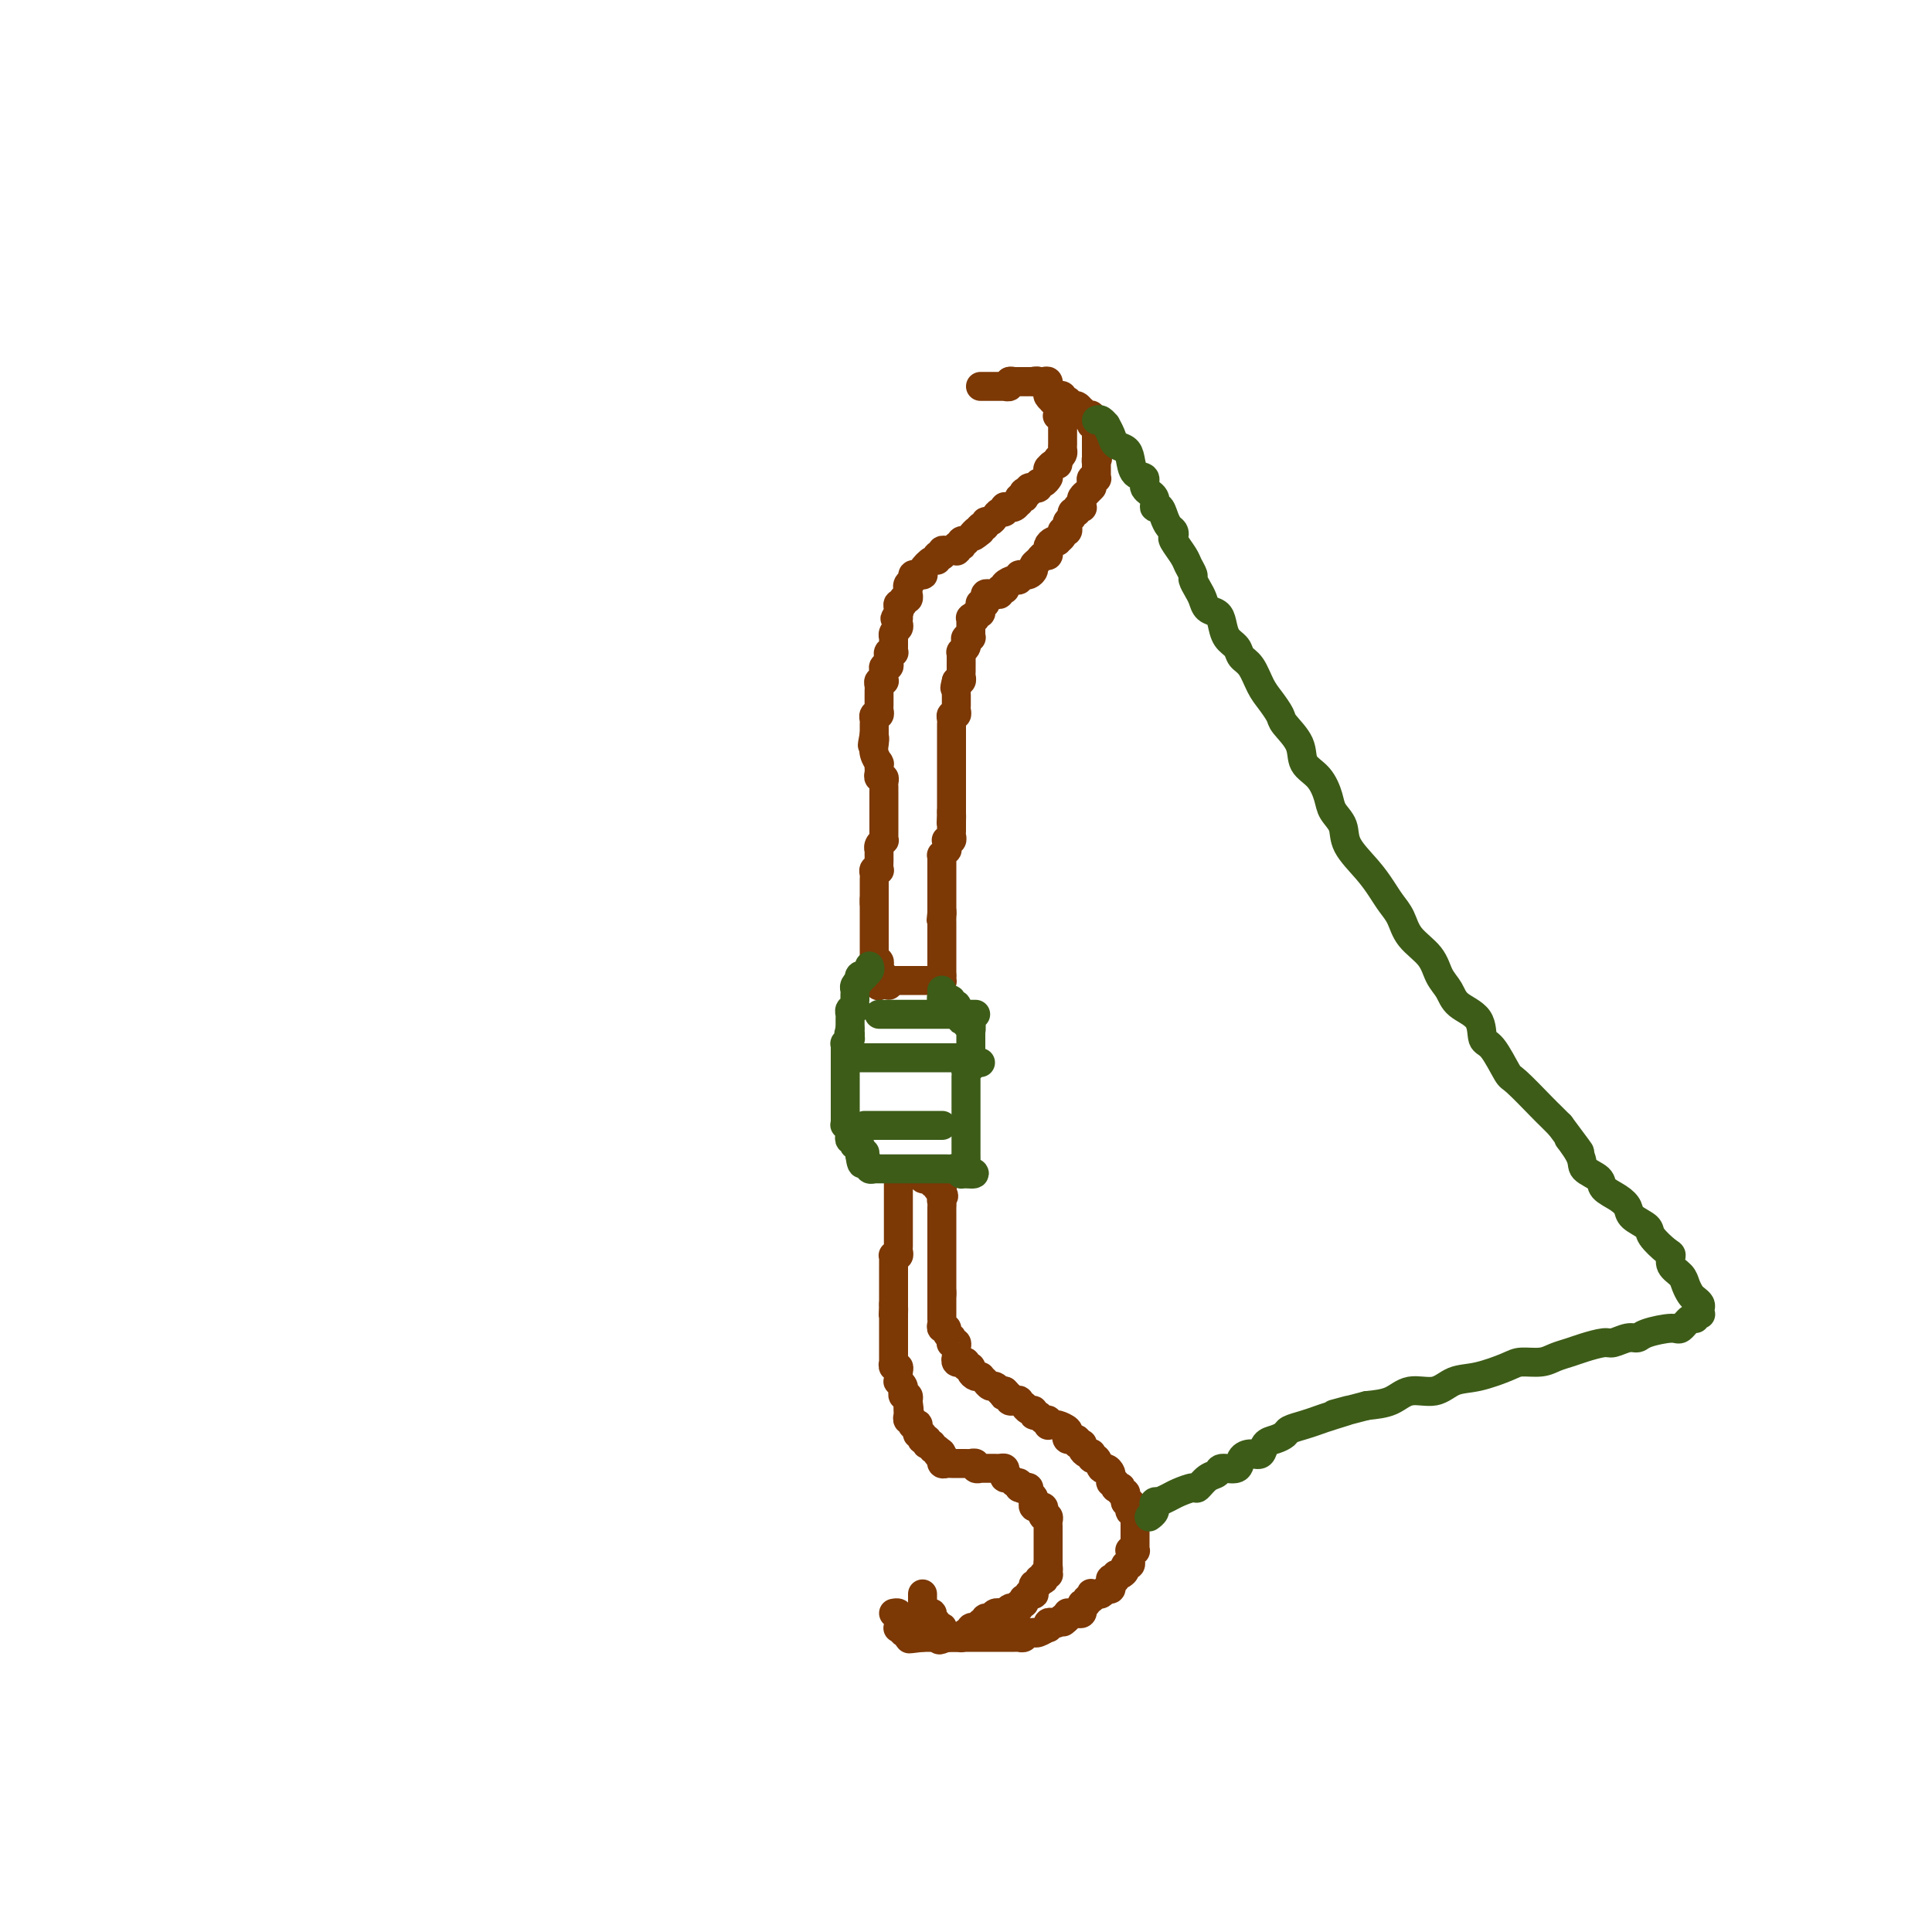<svg viewBox='0 0 400 400' version='1.1' xmlns='http://www.w3.org/2000/svg' xmlns:xlink='http://www.w3.org/1999/xlink'><g fill='none' stroke='#7C3805' stroke-width='6' stroke-linecap='round' stroke-linejoin='round'><path d='M203,80c0.446,0.000 0.893,0.000 1,0c0.107,-0.000 -0.125,-0.000 0,0c0.125,0.000 0.608,0.000 1,0c0.392,-0.000 0.692,-0.000 1,0c0.308,0.000 0.622,0.001 1,0c0.378,-0.001 0.818,-0.004 1,0c0.182,0.004 0.104,0.015 0,0c-0.104,-0.015 -0.234,-0.057 0,0c0.234,0.057 0.832,0.211 1,0c0.168,-0.211 -0.095,-0.789 0,-1c0.095,-0.211 0.546,-0.057 1,0c0.454,0.057 0.909,0.015 1,0c0.091,-0.015 -0.182,-0.004 0,0c0.182,0.004 0.820,0.001 1,0c0.180,-0.001 -0.096,-0.000 0,0c0.096,0.000 0.564,0.000 1,0c0.436,-0.000 0.839,-0.000 1,0c0.161,0.000 0.081,0.000 0,0'/><path d='M214,79c1.884,-0.159 1.093,-0.058 1,0c-0.093,0.058 0.511,0.071 1,0c0.489,-0.071 0.862,-0.227 1,0c0.138,0.227 0.041,0.835 0,1c-0.041,0.165 -0.025,-0.114 0,0c0.025,0.114 0.058,0.619 0,1c-0.058,0.381 -0.208,0.637 0,1c0.208,0.363 0.774,0.832 1,1c0.226,0.168 0.113,0.034 0,0c-0.113,-0.034 -0.226,0.033 0,0c0.226,-0.033 0.792,-0.166 1,0c0.208,0.166 0.060,0.632 0,1c-0.060,0.368 -0.030,0.637 0,1c0.030,0.363 0.061,0.819 0,1c-0.061,0.181 -0.212,0.086 0,0c0.212,-0.086 0.789,-0.163 1,0c0.211,0.163 0.057,0.565 0,1c-0.057,0.435 -0.015,0.904 0,1c0.015,0.096 0.004,-0.182 0,0c-0.004,0.182 -0.001,0.823 0,1c0.001,0.177 0.000,-0.110 0,0c-0.000,0.110 -0.000,0.617 0,1c0.000,0.383 -0.000,0.641 0,1c0.000,0.359 0.001,0.817 0,1c-0.001,0.183 -0.003,0.090 0,0c0.003,-0.090 0.011,-0.179 0,0c-0.011,0.179 -0.041,0.625 0,1c0.041,0.375 0.155,0.679 0,1c-0.155,0.321 -0.577,0.661 -1,1'/><path d='M219,95c-0.110,1.480 0.114,1.180 0,1c-0.114,-0.180 -0.566,-0.242 -1,0c-0.434,0.242 -0.848,0.786 -1,1c-0.152,0.214 -0.041,0.096 0,0c0.041,-0.096 0.012,-0.170 0,0c-0.012,0.170 -0.006,0.586 0,1c0.006,0.414 0.012,0.828 0,1c-0.012,0.172 -0.040,0.102 0,0c0.040,-0.102 0.150,-0.238 0,0c-0.150,0.238 -0.561,0.849 -1,1c-0.439,0.151 -0.906,-0.157 -1,0c-0.094,0.157 0.186,0.778 0,1c-0.186,0.222 -0.838,0.046 -1,0c-0.162,-0.046 0.167,0.039 0,0c-0.167,-0.039 -0.830,-0.203 -1,0c-0.170,0.203 0.151,0.773 0,1c-0.151,0.227 -0.776,0.112 -1,0c-0.224,-0.112 -0.046,-0.222 0,0c0.046,0.222 -0.040,0.777 0,1c0.040,0.223 0.204,0.116 0,0c-0.204,-0.116 -0.777,-0.241 -1,0c-0.223,0.241 -0.097,0.849 0,1c0.097,0.151 0.166,-0.156 0,0c-0.166,0.156 -0.566,0.774 -1,1c-0.434,0.226 -0.901,0.059 -1,0c-0.099,-0.059 0.170,-0.012 0,0c-0.170,0.012 -0.781,-0.012 -1,0c-0.219,0.012 -0.048,0.058 0,0c0.048,-0.058 -0.028,-0.222 0,0c0.028,0.222 0.161,0.829 0,1c-0.161,0.171 -0.617,-0.094 -1,0c-0.383,0.094 -0.695,0.546 -1,1c-0.305,0.454 -0.604,0.909 -1,1c-0.396,0.091 -0.890,-0.182 -1,0c-0.110,0.182 0.163,0.818 0,1c-0.163,0.182 -0.761,-0.091 -1,0c-0.239,0.091 -0.120,0.545 0,1'/><path d='M203,110c-2.636,2.256 -1.227,0.394 -1,0c0.227,-0.394 -0.727,0.678 -1,1c-0.273,0.322 0.137,-0.106 0,0c-0.137,0.106 -0.820,0.747 -1,1c-0.180,0.253 0.144,0.119 0,0c-0.144,-0.119 -0.757,-0.224 -1,0c-0.243,0.224 -0.117,0.778 0,1c0.117,0.222 0.223,0.112 0,0c-0.223,-0.112 -0.777,-0.226 -1,0c-0.223,0.226 -0.115,0.793 0,1c0.115,0.207 0.237,0.054 0,0c-0.237,-0.054 -0.834,-0.011 -1,0c-0.166,0.011 0.099,-0.011 0,0c-0.099,0.011 -0.563,0.055 -1,0c-0.437,-0.055 -0.848,-0.211 -1,0c-0.152,0.211 -0.045,0.787 0,1c0.045,0.213 0.027,0.061 0,0c-0.027,-0.061 -0.061,-0.032 0,0c0.061,0.032 0.219,0.068 0,0c-0.219,-0.068 -0.815,-0.239 -1,0c-0.185,0.239 0.043,0.887 0,1c-0.043,0.113 -0.355,-0.309 -1,0c-0.645,0.309 -1.623,1.351 -2,2c-0.377,0.649 -0.152,0.906 0,1c0.152,0.094 0.233,0.024 0,0c-0.233,-0.024 -0.779,-0.003 -1,0c-0.221,0.003 -0.115,-0.010 0,0c0.115,0.010 0.241,0.045 0,0c-0.241,-0.045 -0.849,-0.171 -1,0c-0.151,0.171 0.156,0.638 0,1c-0.156,0.362 -0.774,0.618 -1,1c-0.226,0.382 -0.059,0.891 0,1c0.059,0.109 0.012,-0.182 0,0c-0.012,0.182 0.012,0.837 0,1c-0.012,0.163 -0.060,-0.167 0,0c0.060,0.167 0.226,0.832 0,1c-0.226,0.168 -0.845,-0.162 -1,0c-0.155,0.162 0.154,0.817 0,1c-0.154,0.183 -0.772,-0.104 -1,0c-0.228,0.104 -0.065,0.601 0,1c0.065,0.399 0.033,0.699 0,1'/><path d='M186,127c-1.392,2.028 -0.373,0.599 0,0c0.373,-0.599 0.101,-0.368 0,0c-0.101,0.368 -0.031,0.872 0,1c0.031,0.128 0.022,-0.120 0,0c-0.022,0.120 -0.059,0.606 0,1c0.059,0.394 0.212,0.694 0,1c-0.212,0.306 -0.789,0.617 -1,1c-0.211,0.383 -0.057,0.838 0,1c0.057,0.162 0.015,0.032 0,0c-0.015,-0.032 -0.004,0.034 0,0c0.004,-0.034 0.002,-0.166 0,0c-0.002,0.166 -0.004,0.632 0,1c0.004,0.368 0.015,0.638 0,1c-0.015,0.362 -0.057,0.814 0,1c0.057,0.186 0.211,0.105 0,0c-0.211,-0.105 -0.788,-0.234 -1,0c-0.212,0.234 -0.061,0.833 0,1c0.061,0.167 0.030,-0.096 0,0c-0.030,0.096 -0.061,0.550 0,1c0.061,0.450 0.212,0.895 0,1c-0.212,0.105 -0.789,-0.130 -1,0c-0.211,0.130 -0.055,0.623 0,1c0.055,0.377 0.011,0.636 0,1c-0.011,0.364 0.011,0.833 0,1c-0.011,0.167 -0.056,0.034 0,0c0.056,-0.034 0.211,0.032 0,0c-0.211,-0.032 -0.789,-0.163 -1,0c-0.211,0.163 -0.057,0.618 0,1c0.057,0.382 0.015,0.690 0,1c-0.015,0.310 -0.004,0.622 0,1c0.004,0.378 0.001,0.822 0,1c-0.001,0.178 0.001,0.090 0,0c-0.001,-0.090 -0.004,-0.183 0,0c0.004,0.183 0.015,0.641 0,1c-0.015,0.359 -0.057,0.617 0,1c0.057,0.383 0.211,0.890 0,1c-0.211,0.110 -0.789,-0.177 -1,0c-0.211,0.177 -0.057,0.817 0,1c0.057,0.183 0.015,-0.092 0,0c-0.015,0.092 -0.004,0.550 0,1c0.004,0.450 0.001,0.890 0,1c-0.001,0.110 -0.000,-0.112 0,0c0.000,0.112 0.000,0.556 0,1'/><path d='M181,152c-0.774,4.035 -0.208,1.623 0,1c0.208,-0.623 0.060,0.545 0,1c-0.060,0.455 -0.030,0.199 0,0c0.030,-0.199 0.061,-0.341 0,0c-0.061,0.341 -0.212,1.166 0,2c0.212,0.834 0.789,1.676 1,2c0.211,0.324 0.055,0.129 0,0c-0.055,-0.129 -0.011,-0.193 0,0c0.011,0.193 -0.011,0.643 0,1c0.011,0.357 0.056,0.620 0,1c-0.056,0.380 -0.211,0.877 0,1c0.211,0.123 0.789,-0.126 1,0c0.211,0.126 0.057,0.629 0,1c-0.057,0.371 -0.015,0.611 0,1c0.015,0.389 0.004,0.928 0,1c-0.004,0.072 -0.001,-0.321 0,0c0.001,0.321 0.000,1.357 0,2c-0.000,0.643 -0.000,0.893 0,1c0.000,0.107 0.000,0.070 0,0c-0.000,-0.070 -0.000,-0.173 0,0c0.000,0.173 0.000,0.621 0,1c-0.000,0.379 0.000,0.689 0,1c-0.000,0.311 -0.000,0.622 0,1c0.000,0.378 0.000,0.822 0,1c-0.000,0.178 -0.000,0.090 0,0c0.000,-0.090 0.001,-0.183 0,0c-0.001,0.183 -0.004,0.640 0,1c0.004,0.360 0.015,0.622 0,1c-0.015,0.378 -0.057,0.871 0,1c0.057,0.129 0.211,-0.105 0,0c-0.211,0.105 -0.789,0.549 -1,1c-0.211,0.451 -0.057,0.907 0,1c0.057,0.093 0.015,-0.178 0,0c-0.015,0.178 -0.003,0.804 0,1c0.003,0.196 -0.003,-0.039 0,0c0.003,0.039 0.015,0.353 0,1c-0.015,0.647 -0.057,1.626 0,2c0.057,0.374 0.211,0.141 0,0c-0.211,-0.141 -0.789,-0.191 -1,0c-0.211,0.191 -0.057,0.625 0,1c0.057,0.375 0.015,0.693 0,1c-0.015,0.307 -0.004,0.603 0,1c0.004,0.397 0.001,0.894 0,1c-0.001,0.106 -0.000,-0.179 0,0c0.000,0.179 0.000,0.821 0,1c-0.000,0.179 -0.000,-0.106 0,0c0.000,0.106 0.000,0.602 0,1c-0.000,0.398 -0.000,0.699 0,1'/><path d='M181,187c-0.000,5.426 -0.000,1.491 0,0c0.000,-1.491 0.000,-0.539 0,0c-0.000,0.539 -0.000,0.665 0,1c0.000,0.335 0.000,0.877 0,1c-0.000,0.123 -0.000,-0.175 0,0c0.000,0.175 0.000,0.821 0,1c-0.000,0.179 -0.000,-0.111 0,0c0.000,0.111 0.000,0.621 0,1c-0.000,0.379 -0.000,0.626 0,1c0.000,0.374 0.000,0.873 0,1c-0.000,0.127 -0.000,-0.120 0,0c0.000,0.120 0.000,0.605 0,1c-0.000,0.395 -0.000,0.698 0,1c0.000,0.302 0.000,0.602 0,1c-0.000,0.398 -0.001,0.895 0,1c0.001,0.105 0.004,-0.183 0,0c-0.004,0.183 -0.015,0.838 0,1c0.015,0.162 0.057,-0.167 0,0c-0.057,0.167 -0.212,0.832 0,1c0.212,0.168 0.793,-0.161 1,0c0.207,0.161 0.040,0.813 0,1c-0.040,0.187 0.046,-0.089 0,0c-0.046,0.089 -0.222,0.545 0,1c0.222,0.455 0.844,0.910 1,1c0.156,0.090 -0.154,-0.186 0,0c0.154,0.186 0.773,0.833 1,1c0.227,0.167 0.061,-0.147 0,0c-0.061,0.147 -0.017,0.756 0,1c0.017,0.244 0.009,0.122 0,0'/><path d='M186,245c-0.000,0.416 -0.000,0.832 0,1c0.000,0.168 0.000,0.087 0,0c-0.000,-0.087 -0.000,-0.182 0,0c0.000,0.182 0.000,0.640 0,1c-0.000,0.360 -0.000,0.622 0,1c0.000,0.378 0.000,0.871 0,1c-0.000,0.129 -0.000,-0.105 0,0c0.000,0.105 0.000,0.549 0,1c-0.000,0.451 -0.000,0.908 0,1c0.000,0.092 0.000,-0.183 0,0c-0.000,0.183 -0.000,0.823 0,1c0.000,0.177 0.000,-0.110 0,0c-0.000,0.110 -0.000,0.617 0,1c0.000,0.383 0.000,0.641 0,1c-0.000,0.359 -0.000,0.817 0,1c0.000,0.183 0.000,0.091 0,0c-0.000,-0.091 -0.000,-0.179 0,0c0.000,0.179 0.001,0.626 0,1c-0.001,0.374 -0.004,0.675 0,1c0.004,0.325 0.015,0.675 0,1c-0.015,0.325 -0.057,0.626 0,1c0.057,0.374 0.211,0.822 0,1c-0.211,0.178 -0.789,0.085 -1,0c-0.211,-0.085 -0.057,-0.164 0,0c0.057,0.164 0.015,0.570 0,1c-0.015,0.430 -0.004,0.885 0,1c0.004,0.115 0.001,-0.109 0,0c-0.001,0.109 -0.000,0.550 0,1c0.000,0.450 0.000,0.908 0,1c-0.000,0.092 -0.000,-0.183 0,0c0.000,0.183 0.000,0.823 0,1c-0.000,0.177 -0.000,-0.110 0,0c0.000,0.110 0.000,0.617 0,1c-0.000,0.383 -0.000,0.641 0,1c0.000,0.359 0.000,0.817 0,1c-0.000,0.183 -0.000,0.090 0,0c0.000,-0.090 0.000,-0.178 0,0c-0.000,0.178 -0.000,0.622 0,1c0.000,0.378 0.000,0.689 0,1'/><path d='M185,270c-0.155,4.029 -0.041,1.601 0,1c0.041,-0.601 0.011,0.626 0,1c-0.011,0.374 -0.003,-0.106 0,0c0.003,0.106 0.001,0.798 0,1c-0.001,0.202 -0.000,-0.087 0,0c0.000,0.087 0.000,0.549 0,1c-0.000,0.451 -0.000,0.890 0,1c0.000,0.110 0.000,-0.110 0,0c-0.000,0.110 -0.000,0.551 0,1c0.000,0.449 -0.000,0.908 0,1c0.000,0.092 0.000,-0.183 0,0c-0.000,0.183 -0.000,0.822 0,1c0.000,0.178 0.000,-0.106 0,0c-0.000,0.106 -0.000,0.603 0,1c0.000,0.397 0.000,0.694 0,1c-0.000,0.306 -0.001,0.622 0,1c0.001,0.378 0.004,0.819 0,1c-0.004,0.181 -0.015,0.104 0,0c0.015,-0.104 0.057,-0.234 0,0c-0.057,0.234 -0.211,0.832 0,1c0.211,0.168 0.789,-0.095 1,0c0.211,0.095 0.056,0.546 0,1c-0.056,0.454 -0.011,0.909 0,1c0.011,0.091 -0.011,-0.182 0,0c0.011,0.182 0.056,0.818 0,1c-0.056,0.182 -0.212,-0.091 0,0c0.212,0.091 0.793,0.545 1,1c0.207,0.455 0.041,0.910 0,1c-0.041,0.090 0.041,-0.186 0,0c-0.041,0.186 -0.207,0.833 0,1c0.207,0.167 0.786,-0.147 1,0c0.214,0.147 0.061,0.756 0,1c-0.061,0.244 -0.031,0.122 0,0'/><path d='M188,290c0.464,3.317 0.125,1.609 0,1c-0.125,-0.609 -0.034,-0.121 0,0c0.034,0.121 0.013,-0.126 0,0c-0.013,0.126 -0.017,0.626 0,1c0.017,0.374 0.056,0.622 0,1c-0.056,0.378 -0.207,0.886 0,1c0.207,0.114 0.774,-0.167 1,0c0.226,0.167 0.113,0.781 0,1c-0.113,0.219 -0.226,0.044 0,0c0.226,-0.044 0.792,0.045 1,0c0.208,-0.045 0.060,-0.223 0,0c-0.060,0.223 -0.030,0.848 0,1c0.030,0.152 0.060,-0.169 0,0c-0.060,0.169 -0.208,0.829 0,1c0.208,0.171 0.774,-0.147 1,0c0.226,0.147 0.112,0.758 0,1c-0.112,0.242 -0.222,0.116 0,0c0.222,-0.116 0.776,-0.223 1,0c0.224,0.223 0.116,0.777 0,1c-0.116,0.223 -0.242,0.116 0,0c0.242,-0.116 0.852,-0.241 1,0c0.148,0.241 -0.167,0.848 0,1c0.167,0.152 0.814,-0.151 1,0c0.186,0.151 -0.090,0.758 0,1c0.090,0.242 0.545,0.121 1,0'/><path d='M195,301c1.083,1.719 0.289,0.517 0,0c-0.289,-0.517 -0.074,-0.349 0,0c0.074,0.349 0.009,0.878 0,1c-0.009,0.122 0.040,-0.163 0,0c-0.040,0.163 -0.170,0.776 0,1c0.170,0.224 0.638,0.060 1,0c0.362,-0.060 0.618,-0.016 1,0c0.382,0.016 0.890,0.004 1,0c0.110,-0.004 -0.177,-0.001 0,0c0.177,0.001 0.817,0.001 1,0c0.183,-0.001 -0.090,-0.001 0,0c0.090,0.001 0.545,0.004 1,0c0.455,-0.004 0.911,-0.015 1,0c0.089,0.015 -0.187,0.057 0,0c0.187,-0.057 0.839,-0.211 1,0c0.161,0.211 -0.168,0.789 0,1c0.168,0.211 0.832,0.057 1,0c0.168,-0.057 -0.161,-0.015 0,0c0.161,0.015 0.813,0.004 1,0c0.187,-0.004 -0.091,-0.001 0,0c0.091,0.001 0.550,-0.000 1,0c0.450,0.000 0.891,0.003 1,0c0.109,-0.003 -0.115,-0.011 0,0c0.115,0.011 0.570,0.040 1,0c0.430,-0.040 0.836,-0.150 1,0c0.164,0.150 0.086,0.561 0,1c-0.086,0.439 -0.181,0.906 0,1c0.181,0.094 0.637,-0.185 1,0c0.363,0.185 0.633,0.833 1,1c0.367,0.167 0.829,-0.147 1,0c0.171,0.147 0.049,0.756 0,1c-0.049,0.244 -0.024,0.122 0,0'/><path d='M211,308c2.697,1.084 1.440,0.293 1,0c-0.440,-0.293 -0.061,-0.090 0,0c0.061,0.090 -0.194,0.067 0,0c0.194,-0.067 0.837,-0.177 1,0c0.163,0.177 -0.154,0.640 0,1c0.154,0.360 0.777,0.618 1,1c0.223,0.382 0.045,0.887 0,1c-0.045,0.113 0.044,-0.167 0,0c-0.044,0.167 -0.222,0.779 0,1c0.222,0.221 0.843,0.049 1,0c0.157,-0.049 -0.150,0.025 0,0c0.150,-0.025 0.758,-0.147 1,0c0.242,0.147 0.117,0.564 0,1c-0.117,0.436 -0.228,0.891 0,1c0.228,0.109 0.793,-0.128 1,0c0.207,0.128 0.055,0.622 0,1c-0.055,0.378 -0.015,0.640 0,1c0.015,0.360 0.004,0.817 0,1c-0.004,0.183 -0.001,0.090 0,0c0.001,-0.090 0.000,-0.178 0,0c-0.000,0.178 -0.000,0.622 0,1c0.000,0.378 0.000,0.689 0,1c-0.000,0.311 -0.000,0.622 0,1c0.000,0.378 0.000,0.822 0,1c-0.000,0.178 -0.000,0.089 0,0c0.000,-0.089 0.000,-0.179 0,0c-0.000,0.179 -0.000,0.625 0,1c0.000,0.375 0.000,0.679 0,1c-0.000,0.321 -0.000,0.661 0,1'/><path d='M217,324c0.155,1.868 0.041,0.539 0,0c-0.041,-0.539 -0.010,-0.288 0,0c0.010,0.288 -0.001,0.612 0,1c0.001,0.388 0.014,0.840 0,1c-0.014,0.160 -0.055,0.029 0,0c0.055,-0.029 0.207,0.044 0,0c-0.207,-0.044 -0.772,-0.204 -1,0c-0.228,0.204 -0.117,0.771 0,1c0.117,0.229 0.242,0.118 0,0c-0.242,-0.118 -0.849,-0.243 -1,0c-0.151,0.243 0.155,0.853 0,1c-0.155,0.147 -0.773,-0.171 -1,0c-0.227,0.171 -0.065,0.831 0,1c0.065,0.169 0.032,-0.152 0,0c-0.032,0.152 -0.065,0.777 0,1c0.065,0.223 0.227,0.045 0,0c-0.227,-0.045 -0.844,0.045 -1,0c-0.156,-0.045 0.150,-0.223 0,0c-0.150,0.223 -0.757,0.848 -1,1c-0.243,0.152 -0.121,-0.169 0,0c0.121,0.169 0.240,0.829 0,1c-0.240,0.171 -0.839,-0.147 -1,0c-0.161,0.147 0.114,0.757 0,1c-0.114,0.243 -0.619,0.118 -1,0c-0.381,-0.118 -0.637,-0.228 -1,0c-0.363,0.228 -0.833,0.793 -1,1c-0.167,0.207 -0.030,0.056 0,0c0.030,-0.056 -0.048,-0.016 0,0c0.048,0.016 0.220,0.008 0,0c-0.220,-0.008 -0.833,-0.017 -1,0c-0.167,0.017 0.113,0.061 0,0c-0.113,-0.061 -0.618,-0.226 -1,0c-0.382,0.226 -0.642,0.844 -1,1c-0.358,0.156 -0.814,-0.151 -1,0c-0.186,0.151 -0.102,0.758 0,1c0.102,0.242 0.221,0.118 0,0c-0.221,-0.118 -0.781,-0.229 -1,0c-0.219,0.229 -0.097,0.797 0,1c0.097,0.203 0.170,0.041 0,0c-0.170,-0.041 -0.584,0.041 -1,0c-0.416,-0.041 -0.833,-0.203 -1,0c-0.167,0.203 -0.082,0.772 0,1c0.082,0.228 0.162,0.114 0,0c-0.162,-0.114 -0.564,-0.227 -1,0c-0.436,0.227 -0.904,0.793 -1,1c-0.096,0.207 0.182,0.056 0,0c-0.182,-0.056 -0.822,-0.015 -1,0c-0.178,0.015 0.106,0.004 0,0c-0.106,-0.004 -0.602,-0.001 -1,0c-0.398,0.001 -0.699,0.001 -1,0'/><path d='M196,339c-2.394,0.973 -1.377,0.405 -1,0c0.377,-0.405 0.116,-0.647 0,-1c-0.116,-0.353 -0.088,-0.815 0,-1c0.088,-0.185 0.235,-0.092 0,0c-0.235,0.092 -0.852,0.182 -1,0c-0.148,-0.182 0.171,-0.638 0,-1c-0.171,-0.362 -0.834,-0.632 -1,-1c-0.166,-0.368 0.166,-0.833 0,-1c-0.166,-0.167 -0.829,-0.035 -1,0c-0.171,0.035 0.150,-0.028 0,0c-0.150,0.028 -0.772,0.148 -1,0c-0.228,-0.148 -0.061,-0.565 0,-1c0.061,-0.435 0.016,-0.887 0,-1c-0.016,-0.113 -0.004,0.114 0,0c0.004,-0.114 0.001,-0.569 0,-1c-0.001,-0.431 -0.000,-0.837 0,-1c0.000,-0.163 0.000,-0.081 0,0'/><path d='M209,79c0.301,-0.000 0.602,-0.000 1,0c0.398,0.000 0.894,0.000 1,0c0.106,-0.000 -0.178,-0.000 0,0c0.178,0.000 0.818,0.000 1,0c0.182,-0.000 -0.093,-0.001 0,0c0.093,0.001 0.555,0.005 1,0c0.445,-0.005 0.875,-0.017 1,0c0.125,0.017 -0.054,0.065 0,0c0.054,-0.065 0.343,-0.241 1,0c0.657,0.241 1.683,0.901 2,1c0.317,0.099 -0.074,-0.362 0,0c0.074,0.362 0.612,1.547 1,2c0.388,0.453 0.626,0.174 1,0c0.374,-0.174 0.884,-0.244 1,0c0.116,0.244 -0.162,0.801 0,1c0.162,0.199 0.764,0.038 1,0c0.236,-0.038 0.105,0.046 0,0c-0.105,-0.046 -0.186,-0.224 0,0c0.186,0.224 0.637,0.848 1,1c0.363,0.152 0.636,-0.169 1,0c0.364,0.169 0.819,0.829 1,1c0.181,0.171 0.087,-0.146 0,0c-0.087,0.146 -0.167,0.756 0,1c0.167,0.244 0.580,0.122 1,0c0.420,-0.122 0.848,-0.244 1,0c0.152,0.244 0.027,0.854 0,1c-0.027,0.146 0.045,-0.172 0,0c-0.045,0.172 -0.208,0.834 0,1c0.208,0.166 0.788,-0.163 1,0c0.212,0.163 0.057,0.818 0,1c-0.057,0.182 -0.015,-0.109 0,0c0.015,0.109 0.004,0.618 0,1c-0.004,0.382 -0.001,0.637 0,1c0.001,0.363 0.000,0.832 0,1c-0.000,0.168 -0.000,0.034 0,0c0.000,-0.034 0.000,0.032 0,0c-0.000,-0.032 -0.000,-0.163 0,0c0.000,0.163 0.000,0.618 0,1c-0.000,0.382 -0.000,0.691 0,1'/><path d='M227,94c0.464,1.554 0.124,0.937 0,1c-0.124,0.063 -0.033,0.804 0,1c0.033,0.196 0.009,-0.154 0,0c-0.009,0.154 -0.001,0.812 0,1c0.001,0.188 -0.003,-0.094 0,0c0.003,0.094 0.015,0.564 0,1c-0.015,0.436 -0.056,0.839 0,1c0.056,0.161 0.211,0.082 0,0c-0.211,-0.082 -0.788,-0.167 -1,0c-0.212,0.167 -0.061,0.585 0,1c0.061,0.415 0.031,0.828 0,1c-0.031,0.172 -0.065,0.102 0,0c0.065,-0.102 0.228,-0.235 0,0c-0.228,0.235 -0.846,0.837 -1,1c-0.154,0.163 0.156,-0.114 0,0c-0.156,0.114 -0.778,0.618 -1,1c-0.222,0.382 -0.044,0.642 0,1c0.044,0.358 -0.045,0.813 0,1c0.045,0.187 0.223,0.106 0,0c-0.223,-0.106 -0.848,-0.236 -1,0c-0.152,0.236 0.170,0.838 0,1c-0.170,0.162 -0.830,-0.114 -1,0c-0.170,0.114 0.151,0.619 0,1c-0.151,0.381 -0.773,0.637 -1,1c-0.227,0.363 -0.060,0.833 0,1c0.060,0.167 0.012,0.031 0,0c-0.012,-0.031 0.010,0.044 0,0c-0.010,-0.044 -0.054,-0.205 0,0c0.054,0.205 0.207,0.777 0,1c-0.207,0.223 -0.773,0.099 -1,0c-0.227,-0.099 -0.116,-0.171 0,0c0.116,0.171 0.238,0.584 0,1c-0.238,0.416 -0.834,0.833 -1,1c-0.166,0.167 0.099,0.084 0,0c-0.099,-0.084 -0.563,-0.167 -1,0c-0.437,0.167 -0.848,0.585 -1,1c-0.152,0.415 -0.044,0.828 0,1c0.044,0.172 0.023,0.101 0,0c-0.023,-0.101 -0.049,-0.234 0,0c0.049,0.234 0.171,0.836 0,1c-0.171,0.164 -0.637,-0.110 -1,0c-0.363,0.110 -0.623,0.604 -1,1c-0.377,0.396 -0.872,0.695 -1,1c-0.128,0.305 0.109,0.618 0,1c-0.109,0.382 -0.565,0.834 -1,1c-0.435,0.166 -0.848,0.045 -1,0c-0.152,-0.045 -0.043,-0.013 0,0c0.043,0.013 0.022,0.006 0,0'/><path d='M212,119c-1.936,1.947 -1.275,0.315 -1,0c0.275,-0.315 0.164,0.686 0,1c-0.164,0.314 -0.383,-0.059 -1,0c-0.617,0.059 -1.633,0.551 -2,1c-0.367,0.449 -0.083,0.856 0,1c0.083,0.144 -0.033,0.024 0,0c0.033,-0.024 0.216,0.046 0,0c-0.216,-0.046 -0.832,-0.210 -1,0c-0.168,0.210 0.113,0.792 0,1c-0.113,0.208 -0.619,0.041 -1,0c-0.381,-0.041 -0.637,0.045 -1,0c-0.363,-0.045 -0.833,-0.222 -1,0c-0.167,0.222 -0.031,0.843 0,1c0.031,0.157 -0.045,-0.152 0,0c0.045,0.152 0.209,0.763 0,1c-0.209,0.237 -0.792,0.101 -1,0c-0.208,-0.101 -0.041,-0.167 0,0c0.041,0.167 -0.045,0.567 0,1c0.045,0.433 0.222,0.900 0,1c-0.222,0.100 -0.844,-0.165 -1,0c-0.156,0.165 0.154,0.761 0,1c-0.154,0.239 -0.773,0.120 -1,0c-0.227,-0.120 -0.061,-0.240 0,0c0.061,0.240 0.016,0.838 0,1c-0.016,0.162 -0.005,-0.114 0,0c0.005,0.114 0.002,0.619 0,1c-0.002,0.381 -0.004,0.637 0,1c0.004,0.363 0.015,0.832 0,1c-0.015,0.168 -0.056,0.034 0,0c0.056,-0.034 0.207,0.034 0,0c-0.207,-0.034 -0.774,-0.168 -1,0c-0.226,0.168 -0.113,0.637 0,1c0.113,0.363 0.226,0.618 0,1c-0.226,0.382 -0.793,0.890 -1,1c-0.207,0.110 -0.056,-0.177 0,0c0.056,0.177 0.015,0.817 0,1c-0.015,0.183 -0.004,-0.092 0,0c0.004,0.092 0.001,0.549 0,1c-0.001,0.451 0.001,0.895 0,1c-0.001,0.105 -0.004,-0.130 0,0c0.004,0.130 0.015,0.623 0,1c-0.015,0.377 -0.056,0.637 0,1c0.056,0.363 0.207,0.828 0,1c-0.207,0.172 -0.774,0.049 -1,0c-0.226,-0.049 -0.113,-0.025 0,0'/><path d='M198,141c-0.619,2.344 -0.166,1.203 0,1c0.166,-0.203 0.044,0.533 0,1c-0.044,0.467 -0.012,0.664 0,1c0.012,0.336 0.003,0.811 0,1c-0.003,0.189 0.000,0.093 0,0c-0.000,-0.093 -0.004,-0.183 0,0c0.004,0.183 0.015,0.641 0,1c-0.015,0.359 -0.057,0.621 0,1c0.057,0.379 0.211,0.876 0,1c-0.211,0.124 -0.789,-0.125 -1,0c-0.211,0.125 -0.057,0.625 0,1c0.057,0.375 0.015,0.625 0,1c-0.015,0.375 -0.004,0.875 0,1c0.004,0.125 0.001,-0.124 0,0c-0.001,0.124 -0.000,0.621 0,1c0.000,0.379 0.000,0.640 0,1c-0.000,0.360 -0.000,0.817 0,1c0.000,0.183 0.000,0.090 0,0c-0.000,-0.090 -0.000,-0.178 0,0c0.000,0.178 0.000,0.622 0,1c-0.000,0.378 -0.000,0.689 0,1c0.000,0.311 0.000,0.622 0,1c-0.000,0.378 -0.000,0.822 0,1c0.000,0.178 0.000,0.090 0,0c-0.000,-0.090 -0.000,-0.183 0,0c0.000,0.183 0.000,0.640 0,1c-0.000,0.360 -0.000,0.622 0,1c0.000,0.378 0.000,0.871 0,1c-0.000,0.129 -0.000,-0.105 0,0c0.000,0.105 0.000,0.549 0,1c-0.000,0.451 -0.000,0.908 0,1c0.000,0.092 0.000,-0.183 0,0c-0.000,0.183 -0.000,0.823 0,1c0.000,0.177 -0.000,-0.110 0,0c0.000,0.110 -0.000,0.617 0,1c0.000,0.383 -0.000,0.641 0,1c0.000,0.359 -0.000,0.818 0,1c0.000,0.182 -0.000,0.088 0,0c0.000,-0.088 -0.000,-0.168 0,0c0.000,0.168 0.000,0.584 0,1'/><path d='M197,168c-0.155,4.359 -0.041,1.756 0,1c0.041,-0.756 0.011,0.336 0,1c-0.011,0.664 -0.003,0.899 0,1c0.003,0.101 0.002,0.069 0,0c-0.002,-0.069 -0.004,-0.176 0,0c0.004,0.176 0.015,0.635 0,1c-0.015,0.365 -0.057,0.636 0,1c0.057,0.364 0.211,0.819 0,1c-0.211,0.181 -0.788,0.086 -1,0c-0.212,-0.086 -0.061,-0.163 0,0c0.061,0.163 0.030,0.565 0,1c-0.030,0.435 -0.061,0.904 0,1c0.061,0.096 0.212,-0.182 0,0c-0.212,0.182 -0.789,0.823 -1,1c-0.211,0.177 -0.057,-0.110 0,0c0.057,0.110 0.015,0.617 0,1c-0.015,0.383 -0.004,0.641 0,1c0.004,0.359 0.001,0.817 0,1c-0.001,0.183 -0.000,0.090 0,0c0.000,-0.090 0.000,-0.178 0,0c-0.000,0.178 -0.000,0.621 0,1c0.000,0.379 0.000,0.694 0,1c-0.000,0.306 -0.000,0.603 0,1c0.000,0.397 0.000,0.894 0,1c-0.000,0.106 -0.000,-0.178 0,0c0.000,0.178 0.000,0.817 0,1c-0.000,0.183 -0.000,-0.092 0,0c0.000,0.092 0.000,0.549 0,1c-0.000,0.451 -0.000,0.894 0,1c0.000,0.106 0.000,-0.125 0,0c-0.000,0.125 -0.000,0.607 0,1c0.000,0.393 0.000,0.696 0,1'/><path d='M195,189c-0.309,3.185 -0.083,0.646 0,0c0.083,-0.646 0.022,0.601 0,1c-0.022,0.399 -0.006,-0.051 0,0c0.006,0.051 0.002,0.601 0,1c-0.002,0.399 -0.000,0.646 0,1c0.000,0.354 0.000,0.816 0,1c-0.000,0.184 -0.000,0.090 0,0c0.000,-0.090 0.000,-0.178 0,0c-0.000,0.178 -0.000,0.621 0,1c0.000,0.379 0.000,0.694 0,1c-0.000,0.306 -0.000,0.603 0,1c0.000,0.397 0.000,0.894 0,1c-0.000,0.106 -0.000,-0.178 0,0c0.000,0.178 0.000,0.817 0,1c-0.000,0.183 -0.000,-0.092 0,0c0.000,0.092 0.000,0.549 0,1c-0.000,0.451 -0.000,0.894 0,1c0.000,0.106 0.000,-0.125 0,0c-0.000,0.125 -0.000,0.607 0,1c0.000,0.393 0.000,0.696 0,1'/><path d='M195,202c0.003,1.950 0.012,0.326 0,0c-0.012,-0.326 -0.045,0.645 0,1c0.045,0.355 0.166,0.095 0,0c-0.166,-0.095 -0.621,-0.026 -1,0c-0.379,0.026 -0.682,0.007 -1,0c-0.318,-0.007 -0.652,-0.002 -1,0c-0.348,0.002 -0.709,0.000 -1,0c-0.291,-0.000 -0.512,0.000 -1,0c-0.488,-0.000 -1.244,-0.001 -2,0c-0.756,0.001 -1.513,0.004 -2,0c-0.487,-0.004 -0.705,-0.015 -1,0c-0.295,0.015 -0.667,0.056 -1,0c-0.333,-0.056 -0.628,-0.207 -1,0c-0.372,0.207 -0.821,0.774 -1,1c-0.179,0.226 -0.090,0.113 0,0'/><path d='M190,243c-0.112,-0.008 -0.223,-0.016 0,0c0.223,0.016 0.782,0.056 1,0c0.218,-0.056 0.096,-0.207 0,0c-0.096,0.207 -0.165,0.772 0,1c0.165,0.228 0.565,0.117 1,0c0.435,-0.117 0.905,-0.242 1,0c0.095,0.242 -0.185,0.849 0,1c0.185,0.151 0.834,-0.156 1,0c0.166,0.156 -0.152,0.773 0,1c0.152,0.227 0.773,0.064 1,0c0.227,-0.064 0.061,-0.027 0,0c-0.061,0.027 -0.016,0.046 0,0c0.016,-0.046 0.005,-0.156 0,0c-0.005,0.156 -0.002,0.578 0,1'/><path d='M195,247c0.774,0.796 0.207,0.787 0,1c-0.207,0.213 -0.056,0.650 0,1c0.056,0.350 0.015,0.615 0,1c-0.015,0.385 -0.004,0.891 0,1c0.004,0.109 0.001,-0.178 0,0c-0.001,0.178 -0.000,0.822 0,1c0.000,0.178 0.000,-0.110 0,0c-0.000,0.110 -0.000,0.617 0,1c0.000,0.383 0.000,0.641 0,1c-0.000,0.359 -0.000,0.817 0,1c0.000,0.183 0.000,0.090 0,0c-0.000,-0.090 -0.000,-0.178 0,0c0.000,0.178 0.000,0.621 0,1c-0.000,0.379 -0.000,0.694 0,1c0.000,0.306 0.000,0.603 0,1c-0.000,0.397 -0.000,0.894 0,1c0.000,0.106 0.000,-0.178 0,0c-0.000,0.178 -0.000,0.817 0,1c0.000,0.183 0.000,-0.092 0,0c-0.000,0.092 -0.000,0.551 0,1c0.000,0.449 0.000,0.890 0,1c-0.000,0.110 -0.000,-0.110 0,0c0.000,0.110 0.000,0.551 0,1c-0.000,0.449 0.000,0.908 0,1c0.000,0.092 0.000,-0.183 0,0c0.000,0.183 0.000,0.822 0,1c0.000,0.178 0.000,-0.107 0,0c0.000,0.107 0.000,0.606 0,1c0.000,0.394 0.000,0.684 0,1c0.000,0.316 0.000,0.658 0,1'/><path d='M195,268c-0.000,3.261 -0.000,0.915 0,0c0.000,-0.915 0.000,-0.399 0,0c-0.000,0.399 -0.000,0.680 0,1c0.000,0.320 0.000,0.678 0,1c-0.000,0.322 -0.000,0.607 0,1c0.000,0.393 0.000,0.893 0,1c-0.000,0.107 -0.001,-0.177 0,0c0.001,0.177 0.004,0.817 0,1c-0.004,0.183 -0.016,-0.092 0,0c0.016,0.092 0.061,0.550 0,1c-0.061,0.450 -0.227,0.890 0,1c0.227,0.110 0.846,-0.110 1,0c0.154,0.110 -0.156,0.552 0,1c0.156,0.448 0.778,0.904 1,1c0.222,0.096 0.046,-0.167 0,0c-0.046,0.167 0.040,0.766 0,1c-0.040,0.234 -0.207,0.105 0,0c0.207,-0.105 0.788,-0.187 1,0c0.212,0.187 0.056,0.642 0,1c-0.056,0.358 -0.011,0.618 0,1c0.011,0.382 -0.012,0.887 0,1c0.012,0.113 0.060,-0.167 0,0c-0.060,0.167 -0.227,0.781 0,1c0.227,0.219 0.850,0.044 1,0c0.150,-0.044 -0.171,0.044 0,0c0.171,-0.044 0.833,-0.218 1,0c0.167,0.218 -0.162,0.829 0,1c0.162,0.171 0.814,-0.097 1,0c0.186,0.097 -0.095,0.561 0,1c0.095,0.439 0.565,0.853 1,1c0.435,0.147 0.835,0.025 1,0c0.165,-0.025 0.096,0.045 0,0c-0.096,-0.045 -0.219,-0.204 0,0c0.219,0.204 0.779,0.772 1,1c0.221,0.228 0.102,0.118 0,0c-0.102,-0.118 -0.186,-0.242 0,0c0.186,0.242 0.641,0.849 1,1c0.359,0.151 0.622,-0.155 1,0c0.378,0.155 0.871,0.773 1,1c0.129,0.227 -0.106,0.065 0,0c0.106,-0.065 0.553,-0.032 1,0'/><path d='M208,288c1.565,1.460 0.476,1.109 0,1c-0.476,-0.109 -0.339,0.023 0,0c0.339,-0.023 0.879,-0.202 1,0c0.121,0.202 -0.179,0.785 0,1c0.179,0.215 0.837,0.062 1,0c0.163,-0.062 -0.167,-0.032 0,0c0.167,0.032 0.832,0.065 1,0c0.168,-0.065 -0.161,-0.229 0,0c0.161,0.229 0.813,0.850 1,1c0.187,0.150 -0.090,-0.171 0,0c0.090,0.171 0.549,0.835 1,1c0.451,0.165 0.895,-0.167 1,0c0.105,0.167 -0.130,0.833 0,1c0.130,0.167 0.623,-0.166 1,0c0.377,0.166 0.636,0.829 1,1c0.364,0.171 0.834,-0.150 1,0c0.166,0.150 0.030,0.773 0,1c-0.030,0.227 0.046,0.060 0,0c-0.046,-0.060 -0.215,-0.013 0,0c0.215,0.013 0.814,-0.008 1,0c0.186,0.008 -0.042,0.044 0,0c0.042,-0.044 0.355,-0.170 1,0c0.645,0.170 1.622,0.634 2,1c0.378,0.366 0.158,0.633 0,1c-0.158,0.367 -0.254,0.834 0,1c0.254,0.166 0.856,0.031 1,0c0.144,-0.031 -0.172,0.044 0,0c0.172,-0.044 0.830,-0.205 1,0c0.170,0.205 -0.148,0.777 0,1c0.148,0.223 0.761,0.098 1,0c0.239,-0.098 0.102,-0.170 0,0c-0.102,0.170 -0.171,0.580 0,1c0.171,0.420 0.581,0.849 1,1c0.419,0.151 0.847,0.024 1,0c0.153,-0.024 0.030,0.054 0,0c-0.030,-0.054 0.033,-0.239 0,0c-0.033,0.239 -0.163,0.904 0,1c0.163,0.096 0.618,-0.377 1,0c0.382,0.377 0.691,1.602 1,2c0.309,0.398 0.618,-0.033 1,0c0.382,0.033 0.838,0.530 1,1c0.162,0.470 0.030,0.914 0,1c-0.030,0.086 0.044,-0.187 0,0c-0.044,0.187 -0.204,0.835 0,1c0.204,0.165 0.773,-0.153 1,0c0.227,0.153 0.112,0.777 0,1c-0.112,0.223 -0.222,0.045 0,0c0.222,-0.045 0.778,0.043 1,0c0.222,-0.043 0.112,-0.219 0,0c-0.112,0.219 -0.226,0.832 0,1c0.226,0.168 0.792,-0.109 1,0c0.208,0.109 0.060,0.602 0,1c-0.060,0.398 -0.030,0.699 0,1'/><path d='M233,311c4.095,3.493 1.833,0.725 1,0c-0.833,-0.725 -0.237,0.594 0,1c0.237,0.406 0.116,-0.102 0,0c-0.116,0.102 -0.227,0.815 0,1c0.227,0.185 0.793,-0.158 1,0c0.207,0.158 0.055,0.817 0,1c-0.055,0.183 -0.015,-0.108 0,0c0.015,0.108 0.004,0.617 0,1c-0.004,0.383 -0.001,0.642 0,1c0.001,0.358 0.000,0.817 0,1c-0.000,0.183 0.000,0.090 0,0c-0.000,-0.090 -0.000,-0.178 0,0c0.000,0.178 0.001,0.622 0,1c-0.001,0.378 -0.004,0.690 0,1c0.004,0.310 0.015,0.618 0,1c-0.015,0.382 -0.057,0.837 0,1c0.057,0.163 0.211,0.034 0,0c-0.211,-0.034 -0.789,0.028 -1,0c-0.211,-0.028 -0.055,-0.147 0,0c0.055,0.147 0.011,0.561 0,1c-0.011,0.439 0.012,0.905 0,1c-0.012,0.095 -0.058,-0.181 0,0c0.058,0.181 0.222,0.818 0,1c-0.222,0.182 -0.829,-0.091 -1,0c-0.171,0.091 0.094,0.547 0,1c-0.094,0.453 -0.547,0.905 -1,1c-0.453,0.095 -0.906,-0.167 -1,0c-0.094,0.167 0.171,0.762 0,1c-0.171,0.238 -0.777,0.120 -1,0c-0.223,-0.120 -0.063,-0.244 0,0c0.063,0.244 0.028,0.854 0,1c-0.028,0.146 -0.050,-0.171 0,0c0.050,0.171 0.172,0.830 0,1c-0.172,0.170 -0.638,-0.150 -1,0c-0.362,0.150 -0.619,0.771 -1,1c-0.381,0.229 -0.886,0.065 -1,0c-0.114,-0.065 0.161,-0.033 0,0c-0.161,0.033 -0.760,0.065 -1,0c-0.240,-0.065 -0.121,-0.229 0,0c0.121,0.229 0.243,0.850 0,1c-0.243,0.150 -0.850,-0.171 -1,0c-0.150,0.171 0.157,0.834 0,1c-0.157,0.166 -0.778,-0.166 -1,0c-0.222,0.166 -0.045,0.829 0,1c0.045,0.171 -0.043,-0.150 0,0c0.043,0.150 0.218,0.772 0,1c-0.218,0.228 -0.829,0.061 -1,0c-0.171,-0.061 0.098,-0.017 0,0c-0.098,0.017 -0.562,0.007 -1,0c-0.438,-0.007 -0.849,-0.012 -1,0c-0.151,0.012 -0.041,0.042 0,0c0.041,-0.042 0.012,-0.155 0,0c-0.012,0.155 -0.006,0.577 0,1'/><path d='M221,335c-1.809,1.563 -0.331,0.470 0,0c0.331,-0.470 -0.486,-0.318 -1,0c-0.514,0.318 -0.724,0.802 -1,1c-0.276,0.198 -0.616,0.109 -1,0c-0.384,-0.109 -0.811,-0.240 -1,0c-0.189,0.240 -0.141,0.849 0,1c0.141,0.151 0.375,-0.156 0,0c-0.375,0.156 -1.358,0.774 -2,1c-0.642,0.226 -0.943,0.060 -1,0c-0.057,-0.060 0.129,-0.012 0,0c-0.129,0.012 -0.574,-0.011 -1,0c-0.426,0.011 -0.832,0.055 -1,0c-0.168,-0.055 -0.099,-0.211 0,0c0.099,0.211 0.229,0.789 0,1c-0.229,0.211 -0.818,0.057 -1,0c-0.182,-0.057 0.043,-0.015 0,0c-0.043,0.015 -0.354,0.004 -1,0c-0.646,-0.004 -1.626,-0.001 -2,0c-0.374,0.001 -0.141,0.000 0,0c0.141,-0.000 0.191,-0.000 0,0c-0.191,0.000 -0.625,0.000 -1,0c-0.375,-0.000 -0.693,-0.000 -1,0c-0.307,0.000 -0.603,0.000 -1,0c-0.397,-0.000 -0.894,-0.000 -1,0c-0.106,0.000 0.178,0.000 0,0c-0.178,-0.000 -0.817,-0.000 -1,0c-0.183,0.000 0.092,0.000 0,0c-0.092,-0.000 -0.551,-0.000 -1,0c-0.449,0.000 -0.890,0.000 -1,0c-0.110,-0.000 0.110,-0.000 0,0c-0.110,0.000 -0.551,0.000 -1,0c-0.449,-0.000 -0.907,-0.000 -1,0c-0.093,0.000 0.178,0.000 0,0c-0.178,-0.000 -0.804,-0.000 -1,0c-0.196,0.000 0.039,0.000 0,0c-0.039,-0.000 -0.353,-0.000 -1,0c-0.647,0.000 -1.626,0.000 -2,0c-0.374,0.000 -0.141,-0.000 0,0c0.141,0.000 0.192,0.000 0,0c-0.192,0.000 -0.626,-0.000 -1,0c-0.374,0.000 -0.688,0.000 -1,0c-0.312,0.000 -0.622,-0.000 -1,0c-0.378,0.000 -0.822,0.000 -1,0c-0.178,0.000 -0.089,0.000 0,0'/><path d='M191,339c-4.879,0.618 -2.077,0.161 -1,0c1.077,-0.161 0.428,-0.028 0,0c-0.428,0.028 -0.636,-0.049 -1,0c-0.364,0.049 -0.886,0.223 -1,0c-0.114,-0.223 0.180,-0.844 0,-1c-0.180,-0.156 -0.833,0.151 -1,0c-0.167,-0.151 0.151,-0.761 0,-1c-0.151,-0.239 -0.772,-0.106 -1,0c-0.228,0.106 -0.065,0.186 0,0c0.065,-0.186 0.031,-0.638 0,-1c-0.031,-0.362 -0.060,-0.633 0,-1c0.060,-0.367 0.208,-0.830 0,-1c-0.208,-0.170 -0.774,-0.049 -1,0c-0.226,0.049 -0.113,0.024 0,0'/></g>
<g fill='none' stroke='#3D5C18' stroke-width='6' stroke-linecap='round' stroke-linejoin='round'><path d='M180,200c0.121,0.312 0.242,0.623 0,1c-0.242,0.377 -0.849,0.818 -1,1c-0.151,0.182 0.152,0.104 0,0c-0.152,-0.104 -0.759,-0.235 -1,0c-0.241,0.235 -0.117,0.836 0,1c0.117,0.164 0.228,-0.110 0,0c-0.228,0.110 -0.793,0.604 -1,1c-0.207,0.396 -0.055,0.694 0,1c0.055,0.306 0.015,0.621 0,1c-0.015,0.379 -0.003,0.824 0,1c0.003,0.176 -0.003,0.085 0,0c0.003,-0.085 0.015,-0.162 0,0c-0.015,0.162 -0.057,0.564 0,1c0.057,0.436 0.211,0.904 0,1c-0.211,0.096 -0.789,-0.182 -1,0c-0.211,0.182 -0.057,0.823 0,1c0.057,0.177 0.015,-0.110 0,0c-0.015,0.110 -0.004,0.617 0,1c0.004,0.383 0.001,0.642 0,1c-0.001,0.358 -0.000,0.817 0,1c0.000,0.183 0.000,0.092 0,0'/><path d='M176,213c-0.614,2.172 -0.151,1.103 0,1c0.151,-0.103 -0.012,0.760 0,1c0.012,0.240 0.199,-0.143 0,0c-0.199,0.143 -0.785,0.812 -1,1c-0.215,0.188 -0.057,-0.103 0,0c0.057,0.103 0.015,0.602 0,1c-0.015,0.398 -0.004,0.694 0,1c0.004,0.306 0.001,0.621 0,1c-0.001,0.379 -0.000,0.822 0,1c0.000,0.178 0.000,0.090 0,0c-0.000,-0.090 -0.000,-0.183 0,0c0.000,0.183 0.000,0.641 0,1c-0.000,0.359 -0.000,0.617 0,1c0.000,0.383 0.000,0.890 0,1c-0.000,0.110 -0.000,-0.177 0,0c0.000,0.177 0.000,0.817 0,1c-0.000,0.183 -0.000,-0.092 0,0c0.000,0.092 0.000,0.549 0,1c-0.000,0.451 -0.000,0.895 0,1c0.000,0.105 0.000,-0.129 0,0c-0.000,0.129 -0.000,0.622 0,1c0.000,0.378 0.000,0.640 0,1c-0.000,0.360 -0.000,0.817 0,1c0.000,0.183 0.000,0.090 0,0c-0.000,-0.090 -0.000,-0.178 0,0c0.000,0.178 0.000,0.622 0,1c-0.000,0.378 -0.001,0.689 0,1c0.001,0.311 0.004,0.622 0,1c-0.004,0.378 -0.015,0.822 0,1c0.015,0.178 0.056,0.090 0,0c-0.056,-0.090 -0.207,-0.183 0,0c0.207,0.183 0.774,0.641 1,1c0.226,0.359 0.112,0.618 0,1c-0.112,0.382 -0.222,0.886 0,1c0.222,0.114 0.778,-0.163 1,0c0.222,0.163 0.112,0.765 0,1c-0.112,0.235 -0.226,0.102 0,0c0.226,-0.102 0.793,-0.172 1,0c0.207,0.172 0.056,0.585 0,1c-0.056,0.415 -0.016,0.833 0,1c0.016,0.167 0.008,0.084 0,0'/><path d='M178,239c0.531,3.979 0.859,0.926 1,0c0.141,-0.926 0.094,0.274 0,1c-0.094,0.726 -0.235,0.979 0,1c0.235,0.021 0.847,-0.191 1,0c0.153,0.191 -0.152,0.783 0,1c0.152,0.217 0.762,0.058 1,0c0.238,-0.058 0.105,-0.016 0,0c-0.105,0.016 -0.182,0.004 0,0c0.182,-0.004 0.622,-0.001 1,0c0.378,0.001 0.693,0.000 1,0c0.307,-0.000 0.604,-0.000 1,0c0.396,0.000 0.890,0.000 1,0c0.110,-0.000 -0.164,-0.000 0,0c0.164,0.000 0.766,0.000 1,0c0.234,-0.000 0.100,-0.000 0,0c-0.100,0.000 -0.167,0.000 0,0c0.167,-0.000 0.569,-0.000 1,0c0.431,0.000 0.890,0.000 1,0c0.110,-0.000 -0.129,0.000 0,0c0.129,-0.000 0.626,-0.000 1,0c0.374,0.000 0.625,0.000 1,0c0.375,-0.000 0.874,-0.000 1,0c0.126,0.000 -0.120,0.000 0,0c0.120,-0.000 0.607,-0.000 1,0c0.393,0.000 0.693,0.000 1,0c0.307,-0.000 0.621,-0.000 1,0c0.379,0.000 0.823,0.000 1,0c0.177,-0.000 0.089,-0.001 0,0c-0.089,0.001 -0.177,0.004 0,0c0.177,-0.004 0.621,-0.015 1,0c0.379,0.015 0.693,0.057 1,0c0.307,-0.057 0.608,-0.211 1,0c0.392,0.211 0.875,0.788 1,1c0.125,0.212 -0.107,0.061 0,0c0.107,-0.061 0.554,-0.030 1,0'/><path d='M200,243c3.403,0.394 0.912,-0.620 0,-1c-0.912,-0.380 -0.244,-0.125 0,0c0.244,0.125 0.065,0.122 0,0c-0.065,-0.122 -0.018,-0.362 0,-1c0.018,-0.638 0.005,-1.672 0,-2c-0.005,-0.328 -0.001,0.052 0,0c0.001,-0.052 0.000,-0.535 0,-1c-0.000,-0.465 -0.000,-0.912 0,-1c0.000,-0.088 0.000,0.184 0,0c-0.000,-0.184 -0.000,-0.824 0,-1c0.000,-0.176 0.000,0.110 0,0c-0.000,-0.110 -0.000,-0.617 0,-1c0.000,-0.383 0.000,-0.641 0,-1c-0.000,-0.359 -0.000,-0.817 0,-1c0.000,-0.183 0.000,-0.090 0,0c-0.000,0.090 -0.000,0.178 0,0c0.000,-0.178 0.000,-0.622 0,-1c-0.000,-0.378 0.000,-0.689 0,-1c-0.000,-0.311 -0.000,-0.622 0,-1c0.000,-0.378 0.000,-0.822 0,-1c-0.000,-0.178 -0.000,-0.090 0,0c0.000,0.090 0.000,0.183 0,0c-0.000,-0.183 -0.000,-0.640 0,-1c0.000,-0.360 0.000,-0.622 0,-1c-0.000,-0.378 -0.000,-0.871 0,-1c0.000,-0.129 0.000,0.105 0,0c-0.000,-0.105 -0.000,-0.549 0,-1c0.000,-0.451 0.000,-0.908 0,-1c-0.000,-0.092 -0.001,0.182 0,0c0.001,-0.182 0.004,-0.818 0,-1c-0.004,-0.182 -0.015,0.091 0,0c0.015,-0.091 0.057,-0.546 0,-1c-0.057,-0.454 -0.211,-0.905 0,-1c0.211,-0.095 0.789,0.168 1,0c0.211,-0.168 0.057,-0.766 0,-1c-0.057,-0.234 -0.015,-0.104 0,0c0.015,0.104 0.004,0.181 0,0c-0.004,-0.181 -0.001,-0.622 0,-1c0.001,-0.378 0.000,-0.694 0,-1c-0.000,-0.306 -0.000,-0.603 0,-1c0.000,-0.397 0.000,-0.894 0,-1c-0.000,-0.106 -0.000,0.179 0,0c0.000,-0.179 0.000,-0.821 0,-1c-0.000,-0.179 -0.000,0.106 0,0c0.000,-0.106 0.000,-0.602 0,-1c-0.000,-0.398 -0.000,-0.699 0,-1'/><path d='M201,213c0.137,-4.576 -0.019,-1.016 0,0c0.019,1.016 0.215,-0.511 0,-1c-0.215,-0.489 -0.841,0.061 -1,0c-0.159,-0.061 0.150,-0.734 0,-1c-0.150,-0.266 -0.758,-0.127 -1,0c-0.242,0.127 -0.116,0.240 0,0c0.116,-0.240 0.223,-0.834 0,-1c-0.223,-0.166 -0.777,0.095 -1,0c-0.223,-0.095 -0.116,-0.547 0,-1c0.116,-0.453 0.242,-0.906 0,-1c-0.242,-0.094 -0.853,0.172 -1,0c-0.147,-0.172 0.171,-0.781 0,-1c-0.171,-0.219 -0.830,-0.048 -1,0c-0.170,0.048 0.151,-0.026 0,0c-0.151,0.026 -0.772,0.150 -1,0c-0.228,-0.150 -0.061,-0.576 0,-1c0.061,-0.424 0.016,-0.846 0,-1c-0.016,-0.154 -0.004,-0.042 0,0c0.004,0.042 0.001,0.012 0,0c-0.001,-0.012 -0.001,-0.006 0,0'/><path d='M182,210c0.188,0.000 0.375,0.000 1,0c0.625,0.000 1.687,0.000 2,0c0.313,0.000 -0.123,0.000 0,0c0.123,0.000 0.807,0.000 1,0c0.193,0.000 -0.103,0.000 0,0c0.103,0.000 0.605,0.000 1,0c0.395,0.000 0.682,0.000 1,0c0.318,0.000 0.666,-0.000 1,0c0.334,0.000 0.656,0.000 1,0c0.344,0.000 0.712,0.000 1,0c0.288,0.000 0.497,0.000 1,0c0.503,0.000 1.301,0.000 2,0c0.699,0.000 1.300,-0.000 2,0c0.700,0.000 1.498,0.000 2,0c0.502,0.000 0.709,0.000 1,0c0.291,0.000 0.666,0.000 1,0c0.334,0.000 0.628,0.000 1,0c0.372,0.000 0.820,0.000 1,0c0.180,0.000 0.090,0.000 0,0'/><path d='M177,219c0.225,-0.000 0.450,-0.000 1,0c0.550,0.000 1.426,0.000 2,0c0.574,-0.000 0.846,-0.000 1,0c0.154,0.000 0.189,0.000 0,0c-0.189,-0.000 -0.604,-0.000 0,0c0.604,0.000 2.226,0.000 3,0c0.774,-0.000 0.702,-0.000 1,0c0.298,0.000 0.968,0.000 2,0c1.032,-0.000 2.427,-0.000 3,0c0.573,0.000 0.326,0.000 1,0c0.674,-0.000 2.271,-0.000 3,0c0.729,0.000 0.592,0.000 1,0c0.408,-0.000 1.363,-0.000 2,0c0.637,0.000 0.958,0.000 1,0c0.042,-0.000 -0.195,-0.001 0,0c0.195,0.001 0.823,0.004 1,0c0.177,-0.004 -0.097,-0.015 0,0c0.097,0.015 0.565,0.057 1,0c0.435,-0.057 0.838,-0.211 1,0c0.162,0.211 0.082,0.789 0,1c-0.082,0.211 -0.166,0.057 0,0c0.166,-0.057 0.583,-0.015 1,0c0.417,0.015 0.833,0.004 1,0c0.167,-0.004 0.083,-0.002 0,0'/><path d='M179,233c0.311,0.000 0.623,0.000 1,0c0.377,0.000 0.821,-0.000 1,0c0.179,0.000 0.094,0.000 0,0c-0.094,-0.000 -0.198,-0.000 0,0c0.198,0.000 0.696,0.000 1,0c0.304,-0.000 0.414,0.000 1,0c0.586,-0.000 1.648,0.000 2,0c0.352,0.000 -0.008,0.000 0,0c0.008,-0.000 0.382,0.000 1,0c0.618,-0.000 1.479,0.000 2,0c0.521,0.000 0.703,0.000 1,0c0.297,0.000 0.710,0.000 1,0c0.290,-0.000 0.456,0.000 1,0c0.544,0.000 1.466,-0.000 2,0c0.534,0.000 0.679,-0.000 1,0c0.321,0.000 0.818,-0.000 1,0c0.182,0.000 0.049,-0.000 0,0c-0.049,0.000 -0.014,-0.000 0,0c0.014,0.000 0.007,0.000 0,0'/><path d='M227,87c0.302,-0.126 0.605,-0.251 1,0c0.395,0.251 0.883,0.879 1,1c0.117,0.121 -0.137,-0.264 0,0c0.137,0.264 0.665,1.178 1,2c0.335,0.822 0.476,1.553 1,2c0.524,0.447 1.431,0.609 2,1c0.569,0.391 0.801,1.010 1,2c0.199,0.990 0.364,2.350 1,3c0.636,0.650 1.743,0.589 2,1c0.257,0.411 -0.334,1.293 0,2c0.334,0.707 1.595,1.240 2,2c0.405,0.760 -0.046,1.748 0,2c0.046,0.252 0.587,-0.230 1,0c0.413,0.230 0.697,1.173 1,2c0.303,0.827 0.624,1.538 1,2c0.376,0.462 0.807,0.676 1,1c0.193,0.324 0.147,0.759 0,1c-0.147,0.241 -0.394,0.287 0,1c0.394,0.713 1.429,2.092 2,3c0.571,0.908 0.678,1.345 1,2c0.322,0.655 0.859,1.527 1,2c0.141,0.473 -0.113,0.546 0,1c0.113,0.454 0.594,1.289 1,2c0.406,0.711 0.738,1.296 1,2c0.262,0.704 0.455,1.525 1,2c0.545,0.475 1.440,0.603 2,1c0.560,0.397 0.783,1.063 1,2c0.217,0.937 0.428,2.145 1,3c0.572,0.855 1.504,1.358 2,2c0.496,0.642 0.557,1.422 1,2c0.443,0.578 1.268,0.954 2,2c0.732,1.046 1.370,2.761 2,4c0.630,1.239 1.252,2.001 2,3c0.748,0.999 1.621,2.233 2,3c0.379,0.767 0.262,1.066 1,2c0.738,0.934 2.329,2.504 3,4c0.671,1.496 0.422,2.917 1,4c0.578,1.083 1.984,1.828 3,3c1.016,1.172 1.644,2.771 2,4c0.356,1.229 0.441,2.090 1,3c0.559,0.910 1.591,1.871 2,3c0.409,1.129 0.193,2.426 1,4c0.807,1.574 2.637,3.425 4,5c1.363,1.575 2.260,2.875 3,4c0.740,1.125 1.325,2.076 2,3c0.675,0.924 1.441,1.822 2,3c0.559,1.178 0.910,2.637 2,4c1.090,1.363 2.919,2.632 4,4c1.081,1.368 1.413,2.836 2,4c0.587,1.164 1.430,2.024 2,3c0.570,0.976 0.867,2.069 2,3c1.133,0.931 3.101,1.699 4,3c0.899,1.301 0.727,3.137 1,4c0.273,0.863 0.989,0.755 2,2c1.011,1.245 2.315,3.842 3,5c0.685,1.158 0.751,0.877 2,2c1.249,1.123 3.683,3.648 5,5c1.317,1.352 1.519,1.529 2,2c0.481,0.471 1.240,1.235 2,2'/><path d='M323,233c7.142,9.512 2.997,4.292 2,3c-0.997,-1.292 1.154,1.344 2,3c0.846,1.656 0.388,2.330 1,3c0.612,0.670 2.294,1.334 3,2c0.706,0.666 0.435,1.333 1,2c0.565,0.667 1.967,1.332 3,2c1.033,0.668 1.699,1.338 2,2c0.301,0.662 0.239,1.314 1,2c0.761,0.686 2.346,1.405 3,2c0.654,0.595 0.378,1.065 1,2c0.622,0.935 2.141,2.333 3,3c0.859,0.667 1.056,0.602 1,1c-0.056,0.398 -0.366,1.258 0,2c0.366,0.742 1.408,1.365 2,2c0.592,0.635 0.733,1.283 1,2c0.267,0.717 0.660,1.502 1,2c0.340,0.498 0.628,0.708 1,1c0.372,0.292 0.828,0.666 1,1c0.172,0.334 0.061,0.630 0,1c-0.061,0.370 -0.071,0.815 0,1c0.071,0.185 0.222,0.110 0,0c-0.222,-0.110 -0.819,-0.254 -1,0c-0.181,0.254 0.054,0.908 0,1c-0.054,0.092 -0.395,-0.378 -1,0c-0.605,0.378 -1.473,1.603 -2,2c-0.527,0.397 -0.712,-0.033 -2,0c-1.288,0.033 -3.680,0.530 -5,1c-1.320,0.470 -1.568,0.914 -2,1c-0.432,0.086 -1.049,-0.184 -2,0c-0.951,0.184 -2.236,0.823 -3,1c-0.764,0.177 -1.007,-0.106 -2,0c-0.993,0.106 -2.735,0.602 -4,1c-1.265,0.398 -2.055,0.697 -3,1c-0.945,0.303 -2.047,0.610 -3,1c-0.953,0.390 -1.756,0.863 -3,1c-1.244,0.137 -2.929,-0.060 -4,0c-1.071,0.060 -1.529,0.379 -3,1c-1.471,0.621 -3.957,1.546 -6,2c-2.043,0.454 -3.644,0.437 -5,1c-1.356,0.563 -2.467,1.708 -4,2c-1.533,0.292 -3.490,-0.267 -5,0c-1.510,0.267 -2.574,1.362 -4,2c-1.426,0.638 -3.213,0.819 -5,1'/><path d='M283,291c-11.283,2.963 -5.489,1.371 -4,1c1.489,-0.371 -1.326,0.478 -3,1c-1.674,0.522 -2.205,0.718 -3,1c-0.795,0.282 -1.852,0.652 -3,1c-1.148,0.348 -2.387,0.675 -3,1c-0.613,0.325 -0.601,0.647 -1,1c-0.399,0.353 -1.210,0.737 -2,1c-0.790,0.263 -1.557,0.404 -2,1c-0.443,0.596 -0.560,1.647 -1,2c-0.440,0.353 -1.202,0.007 -2,0c-0.798,-0.007 -1.631,0.326 -2,1c-0.369,0.674 -0.274,1.691 -1,2c-0.726,0.309 -2.273,-0.090 -3,0c-0.727,0.090 -0.636,0.668 -1,1c-0.364,0.332 -1.185,0.417 -2,1c-0.815,0.583 -1.624,1.662 -2,2c-0.376,0.338 -0.320,-0.067 -1,0c-0.680,0.067 -2.095,0.605 -3,1c-0.905,0.395 -1.300,0.646 -2,1c-0.700,0.354 -1.704,0.812 -2,1c-0.296,0.188 0.118,0.106 0,0c-0.118,-0.106 -0.767,-0.235 -1,0c-0.233,0.235 -0.048,0.833 0,1c0.048,0.167 -0.040,-0.099 0,0c0.040,0.099 0.206,0.563 0,1c-0.206,0.437 -0.786,0.849 -1,1c-0.214,0.151 -0.061,0.043 0,0c0.061,-0.043 0.031,-0.022 0,0'/></g>
</svg>